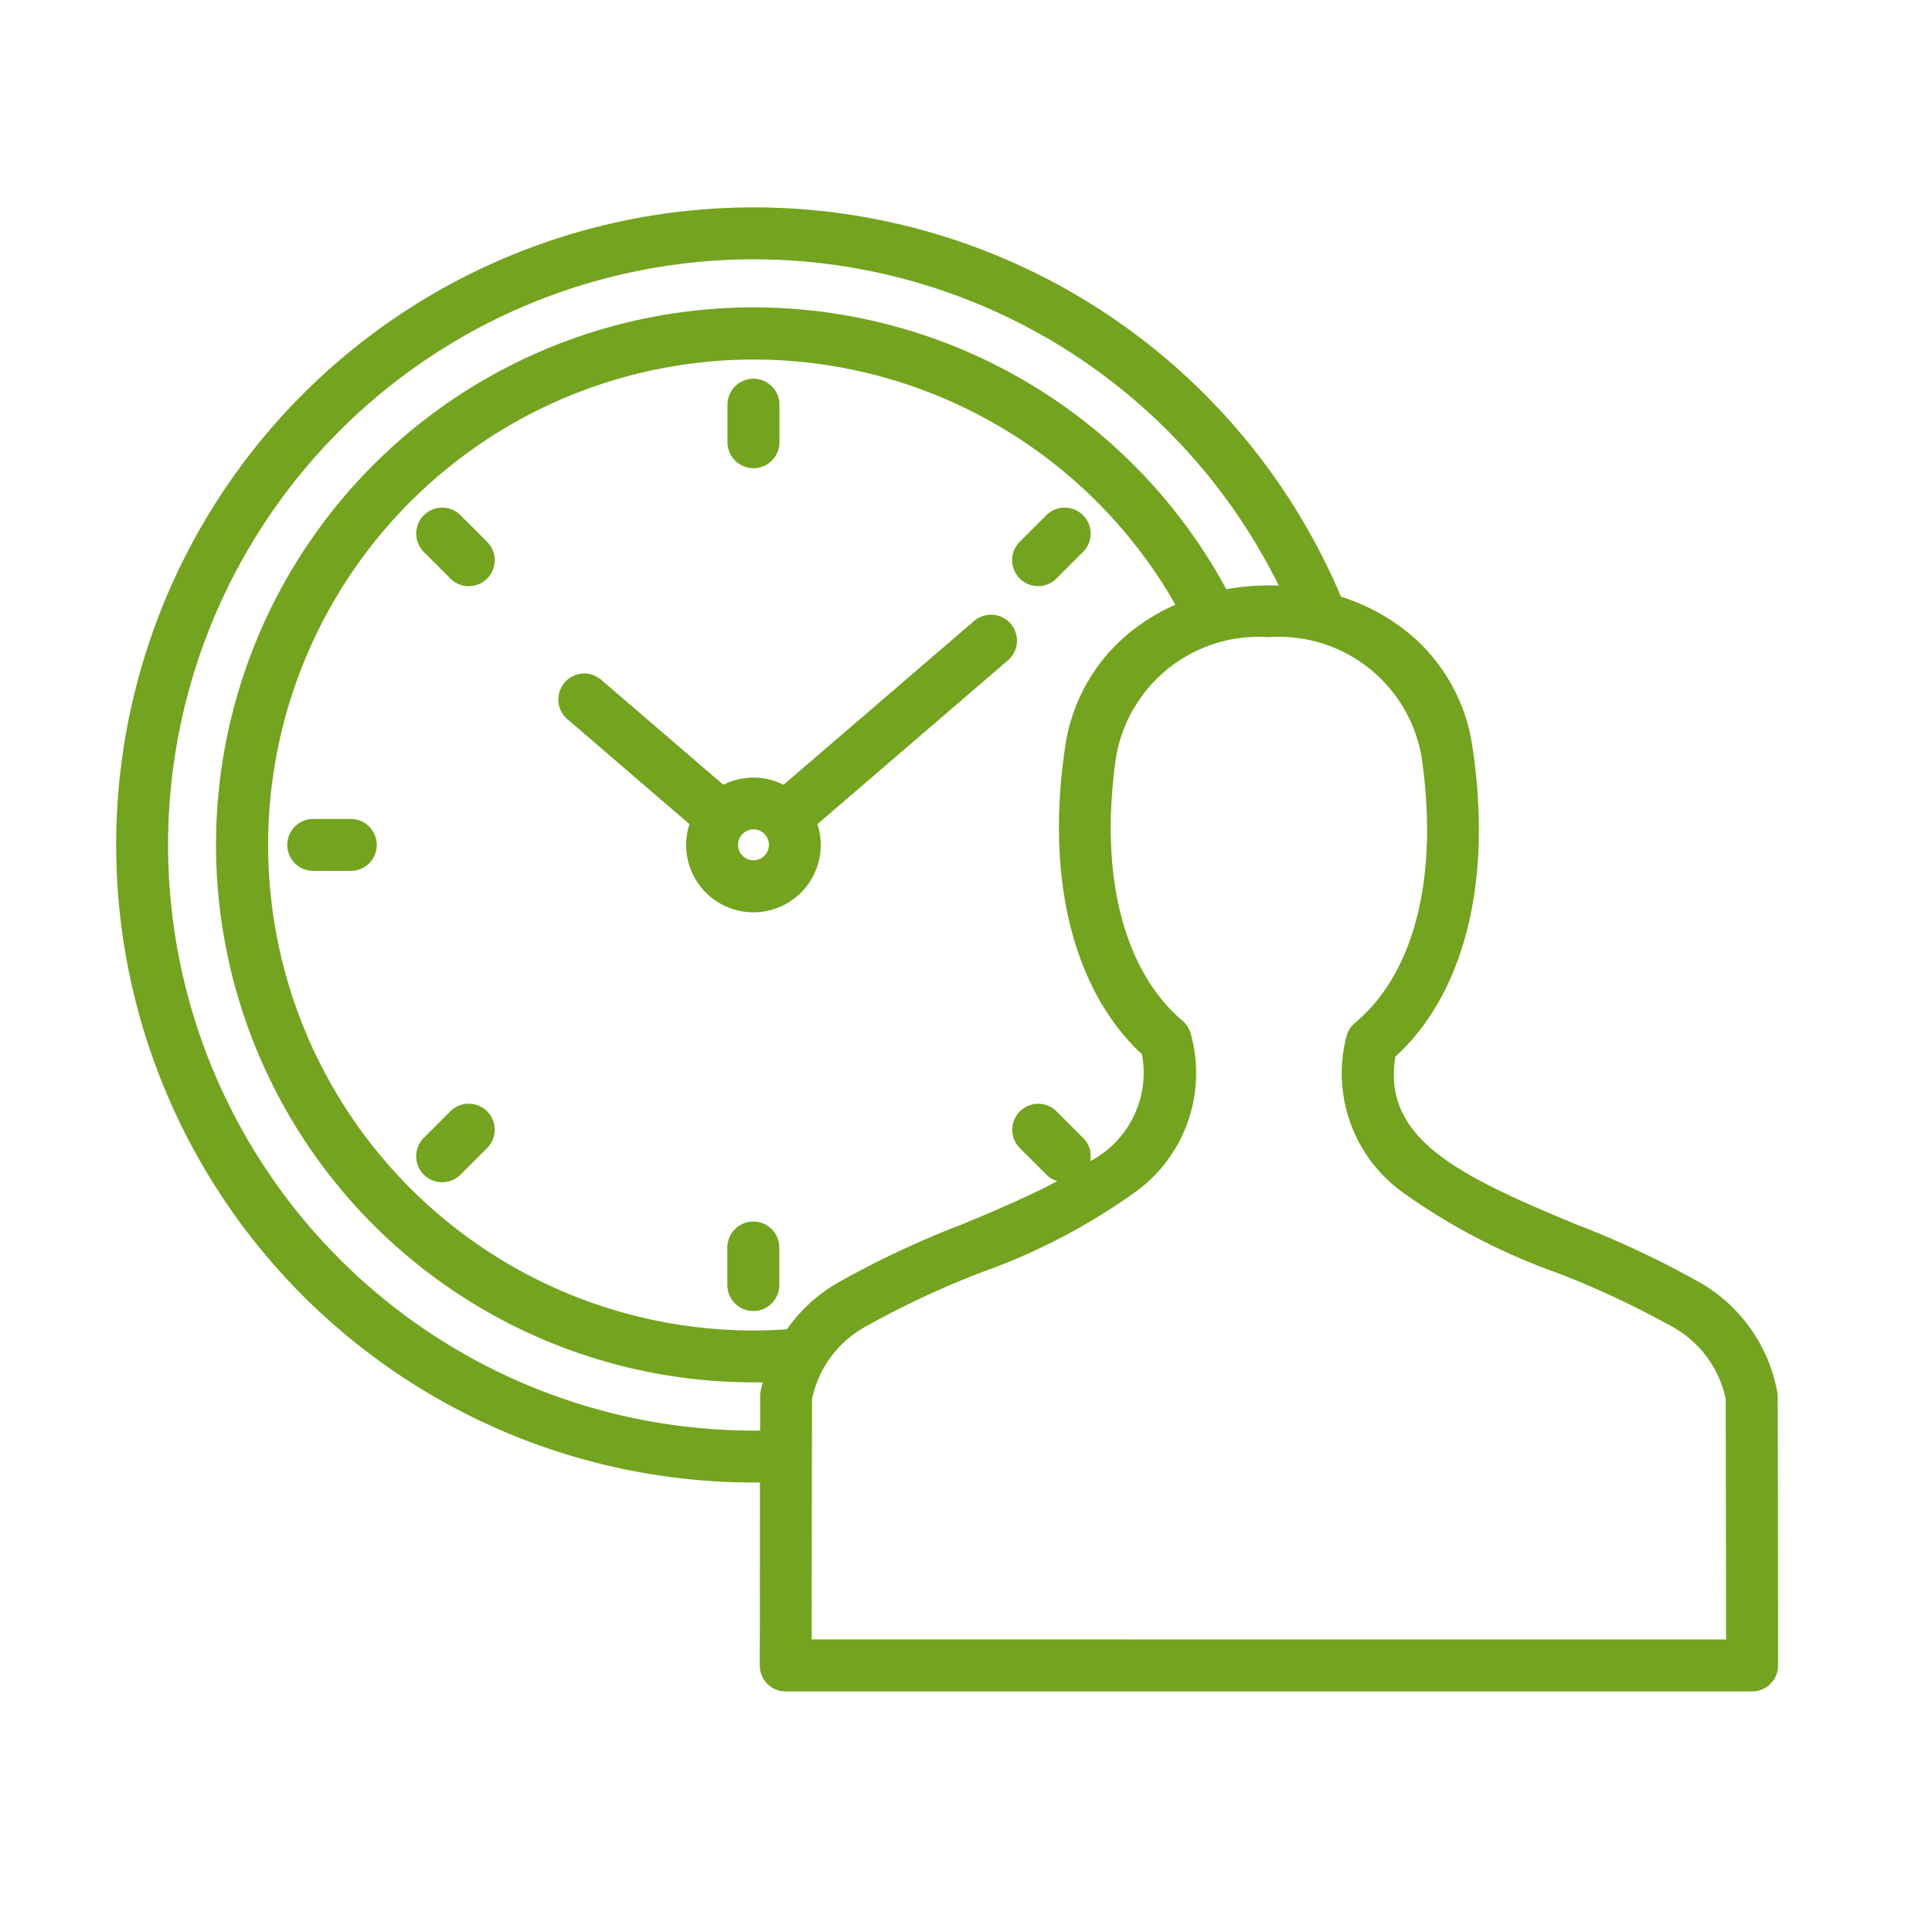 <?xml version="1.0" encoding="UTF-8"?>
<svg xmlns="http://www.w3.org/2000/svg" width="50" height="50" viewBox="0 0 50 50">
  <g id="Group_29190" data-name="Group 29190" transform="translate(-854 -978.778)">
    <rect id="Rectangle_12781" data-name="Rectangle 12781" width="50" height="50" transform="translate(854 978.778)" fill="none"></rect>
    <path id="work-schedule" d="M42.993,58.076a4.129,4.129,0,0,0-2.144-2.9,24.3,24.3,0,0,0-3.037-1.416c-3.133-1.293-5.04-2.246-4.7-4.349,1.786-1.632,2.515-4.523,2-7.982A4.67,4.67,0,0,0,33.2,38.253a5.378,5.378,0,0,0-1.5-.748c-.006-.019-.013-.038-.021-.057A16.5,16.5,0,1,0,16.5,60.432l.167,0c0,1.325,0,3.051-.005,4.734a.672.672,0,0,0,.672.673H42.344a.672.672,0,0,0,.672-.673c0-3.113-.006-6.375-.01-6.968A.675.675,0,0,0,42.993,58.076ZM16.5,59.088A15.156,15.156,0,1,1,30.095,37.221c-.086,0-.171-.006-.258-.006a6.187,6.187,0,0,0-1.1.1A13.91,13.91,0,1,0,16.5,57.84l.237,0q-.03.118-.053.238a.676.676,0,0,0-.012.121c0,.147,0,.458,0,.89l-.169,0Zm10.055-9.732a2.586,2.586,0,0,1-1.338,2.759.671.671,0,0,0-.185-.6l-.687-.687a.672.672,0,1,0-.951.95l.688.687a.669.669,0,0,0,.279.168c-.7.374-1.539.737-2.495,1.131a24.307,24.307,0,0,0-3.038,1.417,4.143,4.143,0,0,0-1.464,1.287c-.287.019-.577.03-.864.03A12.564,12.564,0,1,1,27.42,37.715a5.222,5.222,0,0,0-.944.538,4.669,4.669,0,0,0-1.916,3.179c-.5,3.4.222,6.275,2,7.924ZM18.007,64.493c0-2.794.006-5.546.009-6.223a2.792,2.792,0,0,1,1.45-1.908l.033-.018A23.168,23.168,0,0,1,22.379,55a16.086,16.086,0,0,0,4.043-2.114,3.794,3.794,0,0,0,1.4-4.046.671.671,0,0,0-.218-.356c-1.541-1.313-2.166-3.814-1.715-6.861a3.747,3.747,0,0,1,3.948-3.069,3.747,3.747,0,0,1,3.948,3.069c.46,3.1-.167,5.622-1.718,6.914a.672.672,0,0,0-.226.37,3.8,3.8,0,0,0,1.438,4,16.233,16.233,0,0,0,4.021,2.1,23.209,23.209,0,0,1,2.879,1.339l.033.018a2.792,2.792,0,0,1,1.45,1.908c0,.677.007,3.428.009,6.223ZM15.828,33.51v-.972a.672.672,0,1,1,1.344,0v.972a.672.672,0,0,1-1.344,0Zm9.2,2.84-.687.687a.672.672,0,1,1-.95-.951l.688-.687a.672.672,0,1,1,.95.951Zm-7.86,18v.972a.672.672,0,0,1-1.344,0v-.972a.672.672,0,0,1,1.344,0ZM9.606,50.826a.672.672,0,0,1,0,.951l-.687.687a.672.672,0,0,1-.951-.951l.687-.687a.672.672,0,0,1,.951,0ZM6.751,43.932a.672.672,0,0,1-.672.672H5.106a.672.672,0,1,1,0-1.344h.972A.672.672,0,0,1,6.751,43.932Zm2.856-7.845a.672.672,0,0,1-.951.951l-.687-.687a.672.672,0,0,1,.951-.951ZM22.2,38.144l-4.922,4.231a1.723,1.723,0,0,0-1.558,0l-3.151-2.709a.672.672,0,1,0-.876,1.019l3.15,2.708a1.742,1.742,0,1,0,3.312,0l4.921-4.23a.672.672,0,1,0-.876-1.019Zm-5.7,6.185a.4.4,0,1,1,.4-.4A.4.4,0,0,1,16.5,44.329Z" transform="translate(857 956.713)" fill="#74a31f"></path>
  </g>
</svg>
